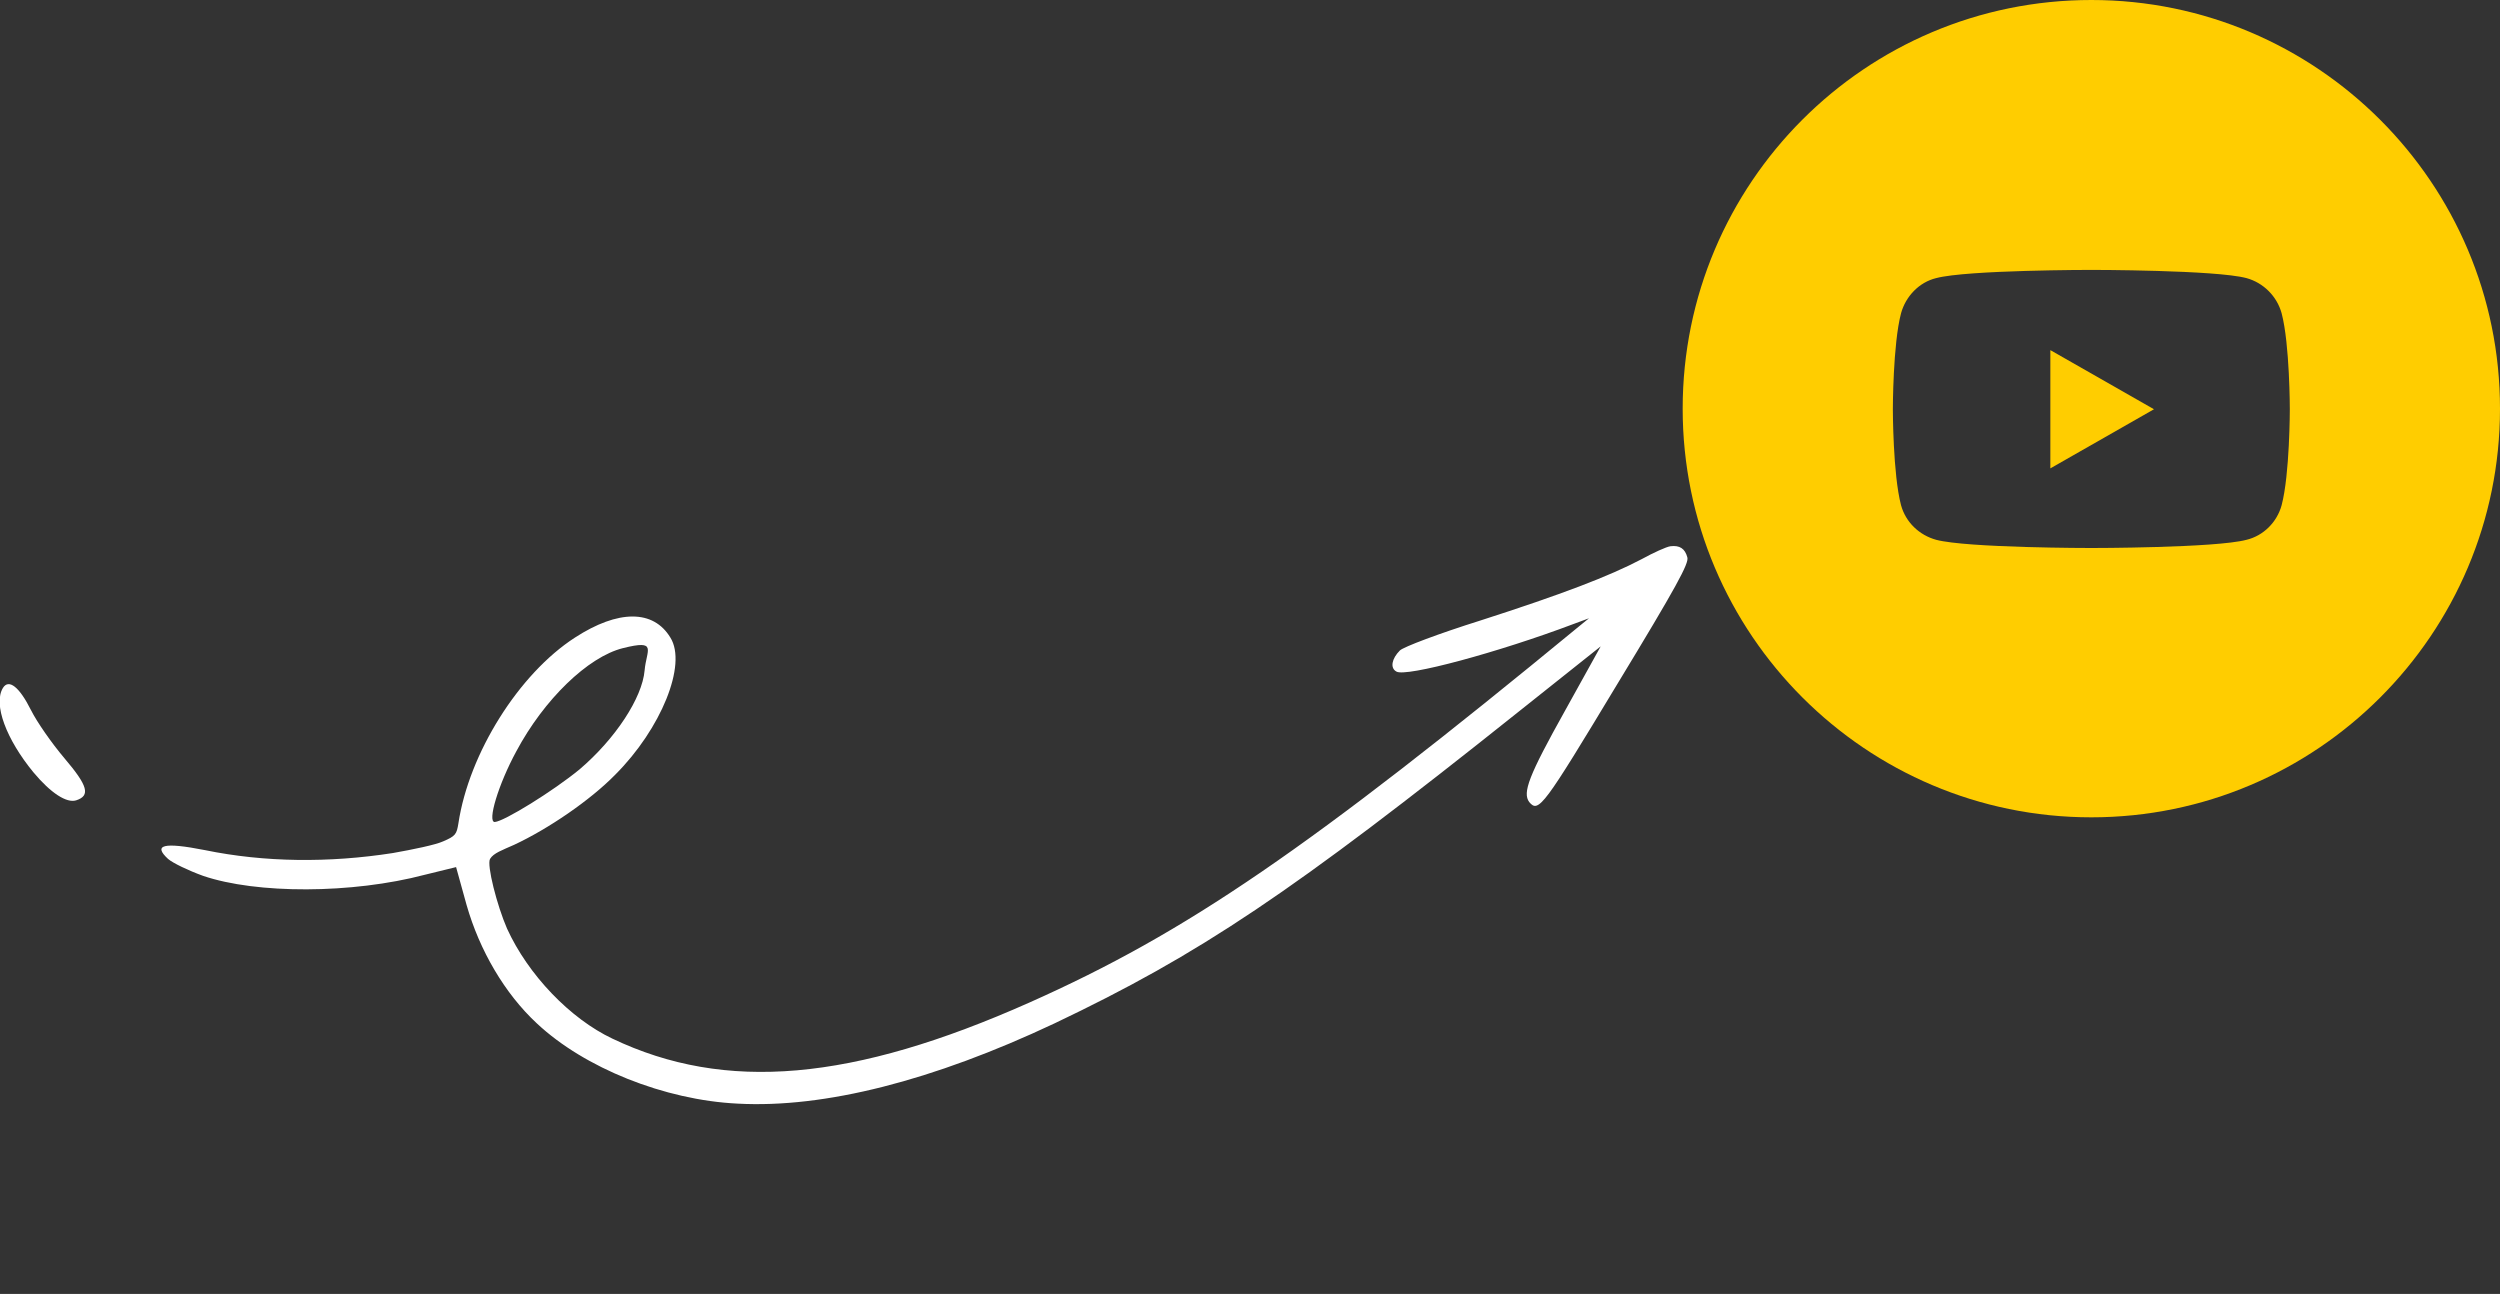 <?xml version="1.0" encoding="UTF-8"?>
<svg id="Calque_1" xmlns="http://www.w3.org/2000/svg" version="1.1" viewBox="0 0 427 221">
  <rect x="0" y="0" width="427" height="221" fill="#333333" stroke="none"/>
  <!-- Generator: Adobe Illustrator 30.0.0, SVG Export Plug-In . SVG Version: 2.1.1 Build 123)  -->
  <g>
    <path d="M285.3,93.3c-.7.1-2.9,1.1-4.9,2.2-5.5,2.9-13.6,6-27.6,10.5-7,2.2-13.1,4.5-13.7,5.1-1.4,1.4-1.7,3-.6,3.6,1.6,1,17.5-3.3,30.2-8.1l2.7-1-1.6,1.3c-46.4,38.2-67.2,52.4-93.9,64.3-30.3,13.5-52,15.4-71.3,6.2-7.2-3.4-14.4-10.9-18-18.8-1.7-3.9-3.5-10.9-2.9-11.9s2.1-1.5,4.1-2.4c5.8-2.7,13-7.6,17.3-12,7.8-7.8,12.3-18.8,9.4-23.4-2.9-4.8-8.9-4.8-16.3,0-9.6,6.2-18.1,19.8-19.9,31.7-.3,1.9-.5,2.2-2.6,3.1-1.3.6-5.2,1.4-8.6,2-10.9,1.7-21.9,1.6-32.1-.5-7.1-1.4-8.9-.9-6.3,1.5.8.7,3.5,2,6,2.9,9.1,3.1,25.4,3.1,37.9-.2l5.3-1.3,1.8,6.5c2.2,7.7,6.5,15.1,12,20.2,8.1,7.6,21.8,13.1,34.3,13.7,14.8.8,33.3-3.9,54.1-13.7,24.8-11.8,40.5-22.3,79.1-53.1l14.2-11.3-6.1,11c-6.2,11.1-7.3,14-6.1,15.6,1.6,1.9,2.4.8,15-20.1,10.2-16.8,12.3-20.7,12-21.7-.4-1.5-1.3-2.1-2.9-1.9ZM110.1,114.5c-.4,4.7-5,11.7-11.1,16.9-4.5,3.7-12.9,8.9-14.5,9-1.3,0,.6-6.4,3.7-12.1,4.7-8.8,12.2-16.1,18.2-17.6s4,.3,3.7,3.8h0Z" fill="#fff" fill-rule="evenodd"/>
    <path d="M.5,117.5c-1.7,2.8.6,8.8,5.2,14.4,3,3.6,5.7,5.3,7.3,4.8,2.5-.8,2-2.5-2-7.2-2.2-2.6-4.7-6.2-5.7-8.2-2-4-3.8-5.4-4.8-3.8Z" fill="#fff" fill-rule="evenodd"/>
  </g>
  <g>
    <polygon points="350.2 80 367.9 69.9 350.2 59.8 350.2 80" fill="#ffcd00"/>
    <path d="M357.2,0c-38.6,0-69.8,31.3-69.8,69.8s31.3,69.8,69.8,69.8,69.8-31.3,69.8-69.8S395.7,0,357.2,0ZM389.7,86.3c-.8,2.9-3.1,5.2-6,5.9-5.3,1.4-26.5,1.4-26.5,1.4,0,0-21.2,0-26.5-1.4-2.9-.8-5.2-3-6-5.9-1.4-5.3-1.4-16.4-1.4-16.4,0,0,0-11.1,1.4-16.4.8-2.9,3.1-5.3,6-6,5.3-1.4,26.5-1.4,26.5-1.4,0,0,21.2,0,26.5,1.4,2.9.8,5.2,3.1,6,6h0c1.4,5.3,1.4,16.4,1.4,16.4,0,0,0,11.1-1.4,16.4Z" fill="#ffcd00"/>
  </g>
</svg>
